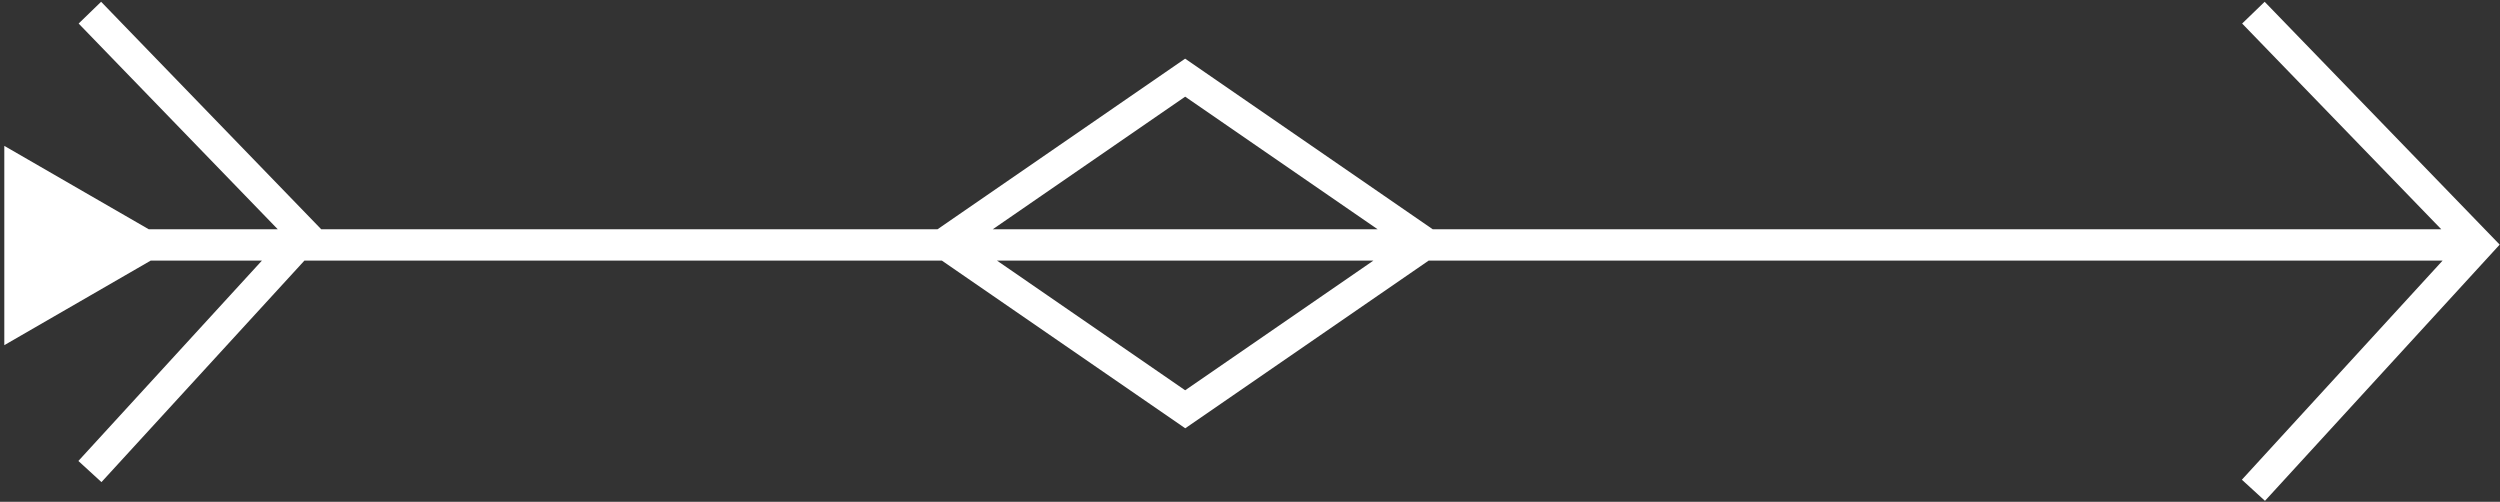 <?xml version="1.0" encoding="UTF-8"?> <svg xmlns="http://www.w3.org/2000/svg" width="563" height="113" viewBox="0 0 563 113" fill="none"><rect x="0" y="0" width="563" height="113" fill="#333333" stroke="none"/><path d="M510 0.4L504.93 5.3L549.77 51.63L322.65 51.63L266.89 13.21L211.13 51.63H72.34L22.77 0.4L17.71 5.3L62.55 51.63H33.5L20.4 44.071L0.97 32.85V55.291V77.73L20.4 66.51L33.95 58.681H58.99L17.65 103.81L22.85 108.57L68.56 58.681H212.1L266.92 96.451L321.74 58.681L550.08 58.68L504.87 108.03L510.07 112.79L562.93 55.09L510 0.4ZM266.9 21.77L310.24 51.63H223.57L266.9 21.77ZM266.9 87.89L224.51 58.681H309.3L266.9 87.89Z" fill="white"></path></svg> 